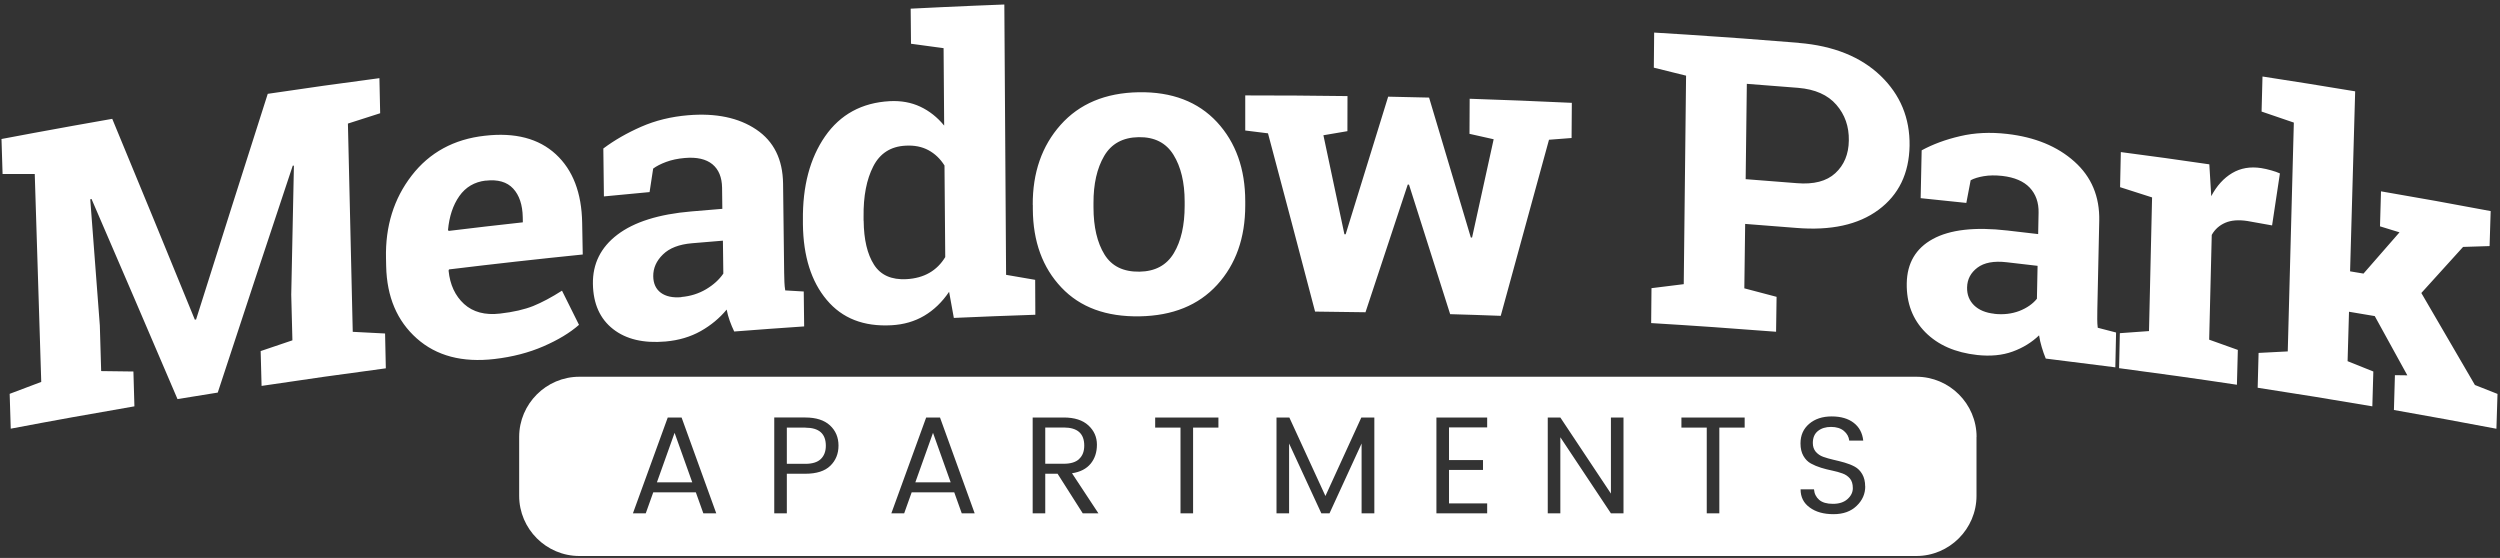 <?xml version="1.0" encoding="UTF-8"?>
<svg id="logos" xmlns="http://www.w3.org/2000/svg" viewBox="0 0 300 66.95">
  <rect x="0" y="0" width="300" height="66.95" fill="#333333" stroke="none"/>
  <defs>
    <style>
      .cls-1 {
        fill: #fff;
        stroke-width: 0px;
      }
    </style>
  </defs>
  <g id="Meadow_Park" data-name="Meadow Park">
    <path class="cls-1" d="m35.28,19.88s-.1,0-.15,0c-3.02,9.06-6.02,18.14-9,27.23-1.61.25-3.22.51-4.83.78-3.43-8.03-6.87-16.04-10.32-24.02-.05.02-.1.03-.15.05.38,5.05.76,10.09,1.15,15.14.05,1.82.11,3.65.16,5.47,1.29.01,2.58.03,3.87.05.04,1.39.08,2.79.12,4.18-4.95.85-9.9,1.74-14.84,2.68-.04-1.39-.09-2.79-.13-4.18,1.26-.48,2.53-.96,3.79-1.43-.26-8.32-.52-16.64-.78-24.95-1.29,0-2.57,0-3.86,0-.04-1.4-.09-2.8-.13-4.2,1.28-.24,2.56-.48,3.84-.72,3.15-.58,6.29-1.15,9.45-1.7,3.32,8.01,6.62,16.04,9.91,24.1.05,0,.1-.02.15-.02,2.85-9.04,5.72-18.07,8.6-27.08,4.46-.67,8.93-1.29,13.4-1.88.03,1.4.06,2.81.09,4.21-1.29.41-2.58.82-3.87,1.24.19,8.33.39,16.66.58,24.99,1.29.06,2.59.13,3.88.2.03,1.39.06,2.79.09,4.18-4.97.66-9.94,1.36-14.91,2.11-.04-1.39-.07-2.79-.11-4.18,1.27-.43,2.54-.86,3.81-1.29-.05-1.82-.09-3.65-.14-5.47.1-5.16.21-10.31.32-15.47Zm24.07,23.2c-3.87.45-6.98-.37-9.34-2.47-2.36-2.1-3.59-4.98-3.67-8.66,0-.32-.01-.64-.02-.96-.09-3.84.94-7.15,3.08-9.92,2.14-2.77,5.07-4.37,8.77-4.78,3.64-.42,6.48.33,8.53,2.22,2.05,1.89,3.1,4.64,3.16,8.23.02,1.27.04,2.54.07,3.8-5.35.54-10.71,1.14-16.05,1.79-.02.05-.03.1-.05.15.17,1.69.79,3.02,1.86,4,1.07.97,2.51,1.36,4.31,1.15,1.6-.18,2.93-.49,3.99-.91,1.05-.43,2.2-1.04,3.45-1.84.68,1.37,1.36,2.73,2.04,4.1-1.09.96-2.52,1.82-4.27,2.58-1.75.76-3.71,1.27-5.87,1.52Zm-1.07-21.41c-1.34.16-2.4.78-3.16,1.86-.76,1.08-1.21,2.44-1.36,4.07.03.04.05.07.08.11,2.97-.36,5.93-.71,8.9-1.03,0-.21,0-.41-.01-.62-.03-1.48-.41-2.63-1.15-3.43-.74-.8-1.84-1.12-3.3-.95Zm29.83,18.12c-.2-.42-.38-.84-.54-1.29-.16-.44-.28-.89-.37-1.35-.85,1.03-1.89,1.89-3.11,2.58-1.23.69-2.63,1.11-4.22,1.25-2.63.23-4.73-.26-6.3-1.49-1.57-1.23-2.38-3.03-2.42-5.41-.04-2.42.94-4.4,2.94-5.92,2-1.52,4.96-2.46,8.88-2.79,1.24-.1,2.48-.21,3.71-.31-.01-.85-.02-1.69-.03-2.54-.02-1.24-.4-2.18-1.16-2.81-.76-.62-1.87-.88-3.33-.75-.83.07-1.57.23-2.22.47-.65.24-1.17.51-1.56.8-.14.94-.29,1.88-.43,2.82-1.83.17-3.65.34-5.48.52-.02-1.92-.05-3.83-.07-5.75,1.32-.99,2.83-1.86,4.54-2.61,1.71-.75,3.59-1.21,5.62-1.38,3.35-.28,6.08.29,8.19,1.71,2.11,1.42,3.18,3.58,3.22,6.49.04,3.57.09,7.13.13,10.7,0,.4.01.77.03,1.12.01.35.05.68.1,1,.74.04,1.48.09,2.22.13.02,1.4.03,2.79.05,4.19-2.79.19-5.58.39-8.38.61Zm-6.35-4.15c1.09-.09,2.09-.41,2.97-.93.89-.53,1.58-1.16,2.07-1.88-.02-1.32-.04-2.63-.05-3.95-1.24.1-2.47.2-3.71.31-1.54.13-2.71.58-3.49,1.35-.79.77-1.17,1.64-1.16,2.61.01.88.32,1.54.91,1.98.6.44,1.42.62,2.46.53Zm32.13-.62c-.84,1.24-1.83,2.19-2.98,2.87-1.15.68-2.46,1.06-3.94,1.14-3.32.18-5.9-.82-7.76-3.04-1.86-2.21-2.81-5.23-2.86-9.06,0-.17,0-.34,0-.5-.05-4.08.84-7.44,2.66-10.07,1.82-2.62,4.41-4.04,7.76-4.22,1.35-.07,2.57.15,3.66.66,1.09.51,2.05,1.27,2.87,2.27-.02-3.1-.05-6.19-.07-9.29-1.3-.18-2.61-.35-3.91-.53-.01-1.4-.02-2.81-.04-4.21,1.3-.07,2.61-.13,3.91-.19,2.44-.11,4.88-.22,7.33-.31.07,10.81.14,21.63.21,32.44,1.16.2,2.33.39,3.49.6,0,1.4.02,2.79.02,4.19-3.26.11-6.52.23-9.78.38-.19-1.05-.38-2.09-.57-3.14Zm-10.25-8.54c.02,2.27.44,4.03,1.24,5.28.8,1.26,2.1,1.83,3.89,1.74,1.06-.06,1.98-.31,2.76-.76.78-.45,1.41-1.08,1.9-1.89-.03-3.66-.06-7.33-.09-10.99-.51-.81-1.15-1.42-1.93-1.84-.78-.42-1.69-.6-2.74-.54-1.78.09-3.08.92-3.88,2.49-.8,1.56-1.19,3.57-1.16,6.01,0,.17,0,.34,0,.5Zm20.29-1.89c-.02-3.86,1.09-7.07,3.34-9.6,2.25-2.53,5.37-3.85,9.36-3.92,4.01-.07,7.14,1.14,9.41,3.58,2.26,2.45,3.39,5.62,3.39,9.5,0,.17,0,.34,0,.5,0,3.9-1.13,7.07-3.37,9.53-2.25,2.46-5.35,3.71-9.3,3.78-4,.07-7.13-1.07-9.39-3.46-2.26-2.38-3.41-5.52-3.43-9.41,0-.17,0-.34,0-.5Zm7.29.29c0,2.36.45,4.25,1.32,5.66.87,1.41,2.27,2.09,4.2,2.06,1.88-.03,3.25-.77,4.12-2.22.87-1.45,1.3-3.34,1.3-5.69,0-.17,0-.34,0-.5,0-2.3-.45-4.17-1.34-5.61-.89-1.44-2.28-2.15-4.18-2.12-1.9.03-3.28.79-4.14,2.26-.86,1.47-1.29,3.36-1.28,5.66,0,.17,0,.34,0,.5Zm57.39-8.32c-.91.07-1.82.14-2.73.21-1.94,7.04-3.87,14.08-5.79,21.13-2.02-.08-4.05-.14-6.07-.2-1.64-5.19-3.29-10.37-4.94-15.55-.05,0-.1,0-.15,0-1.69,5.1-3.38,10.21-5.07,15.32-2.02-.03-4.03-.06-6.05-.08-1.87-7.14-3.75-14.27-5.65-21.39-.91-.11-1.82-.23-2.73-.34,0-1.4,0-2.81,0-4.21,4.09,0,8.18.02,12.27.08,0,1.4,0,2.81-.01,4.21-.96.16-1.92.33-2.88.49.84,3.96,1.68,7.92,2.52,11.88.05,0,.1,0,.15,0,1.69-5.51,3.39-11.01,5.1-16.51,1.64.03,3.27.07,4.91.11,1.68,5.59,3.35,11.19,5.01,16.79.05,0,.1,0,.15,0,.86-3.93,1.73-7.86,2.59-11.79-.97-.22-1.93-.44-2.9-.65,0-1.4.02-2.81.02-4.21,4.09.13,8.18.3,12.26.49-.01,1.4-.02,2.81-.03,4.21Zm27.24-11.41c4.17.34,7.45,1.67,9.82,3.94,2.37,2.28,3.53,5.08,3.48,8.4-.06,3.33-1.3,5.89-3.73,7.69-2.43,1.8-5.72,2.51-9.87,2.17-2.04-.17-4.09-.33-6.13-.48-.03,2.58-.06,5.15-.1,7.73,1.29.34,2.58.67,3.87,1.02-.02,1.4-.04,2.79-.06,4.19-4.99-.39-9.99-.74-14.99-1.04.01-1.4.03-2.79.04-4.19,1.29-.16,2.58-.32,3.87-.48.09-8.34.18-16.68.28-25.02-1.29-.32-2.58-.64-3.87-.96.01-1.4.03-2.81.04-4.21,1.29.08,2.59.16,3.88.24,4.49.29,8.98.62,13.47.99Zm-6.37,16.35c2.05.15,4.09.31,6.14.48,2.03.17,3.57-.23,4.62-1.2,1.05-.97,1.6-2.27,1.62-3.92.03-1.68-.47-3.11-1.5-4.29-1.02-1.18-2.55-1.86-4.59-2.03-2.05-.17-4.1-.33-6.15-.48-.05,3.81-.1,7.63-.14,11.44Zm36.02,21.55c-.19-.45-.35-.92-.49-1.39-.14-.47-.25-.94-.32-1.42-.88.85-1.94,1.5-3.18,1.95-1.24.45-2.66.58-4.24.41-2.63-.29-4.7-1.19-6.23-2.73-1.52-1.54-2.27-3.49-2.23-5.87.04-2.42,1.08-4.2,3.13-5.32,2.05-1.12,5.03-1.47,8.94-1.02,1.23.14,2.47.28,3.7.43.02-.85.03-1.69.05-2.54.03-1.24-.33-2.25-1.06-3.03-.73-.77-1.83-1.24-3.29-1.41-.83-.09-1.57-.08-2.22.03-.65.11-1.18.27-1.58.49-.17.91-.35,1.82-.52,2.72-1.83-.2-3.65-.39-5.48-.57.04-1.91.08-3.83.12-5.74,1.34-.73,2.88-1.3,4.61-1.7,1.73-.41,3.61-.5,5.64-.27,3.34.38,6.04,1.49,8.08,3.32,2.05,1.83,3.04,4.2,2.98,7.1-.08,3.56-.15,7.13-.23,10.69,0,.4-.01.77-.01,1.13,0,.35.02.69.06,1.02.73.19,1.47.38,2.2.57-.03,1.39-.06,2.79-.09,4.18-2.78-.36-5.56-.71-8.34-1.05Zm-6.18-5.39c1.09.12,2.09,0,2.99-.34.9-.35,1.61-.84,2.12-1.47.03-1.32.05-2.63.08-3.95-1.23-.15-2.47-.29-3.7-.43-1.54-.18-2.71.04-3.52.65-.81.61-1.22,1.4-1.24,2.37-.02.88.27,1.59.84,2.15.58.56,1.39.9,2.43,1.01Zm15.08,2.32c1.16-.09,2.32-.17,3.48-.25.12-5.35.25-10.7.37-16.04-1.28-.41-2.56-.82-3.84-1.23l.09-4.21c3.54.46,7.08.95,10.62,1.47.08,1.27.15,2.55.23,3.82.66-1.25,1.5-2.17,2.51-2.77,1.01-.6,2.17-.8,3.48-.6.38.06.78.15,1.2.27.42.12.77.24,1.05.37-.31,2.08-.62,4.16-.94,6.24-.99-.18-1.98-.35-2.97-.53-1.06-.16-1.94-.09-2.64.21-.7.3-1.25.78-1.63,1.46-.1,4.19-.21,8.38-.31,12.57,1.15.41,2.3.82,3.44,1.23-.04,1.39-.07,2.79-.11,4.18-4.71-.71-9.42-1.37-14.14-1.99.03-1.39.06-2.79.09-4.18Zm16.99-26.59c.04-1.4.07-2.8.11-4.21,3.71.57,7.41,1.16,11.12,1.78-.2,7.2-.41,14.4-.61,21.6.54.09,1.07.18,1.61.27,1.44-1.65,2.88-3.3,4.32-4.95-.78-.24-1.56-.48-2.34-.72.04-1.4.08-2.8.12-4.2,4.39.75,8.78,1.54,13.16,2.37-.04,1.4-.09,2.8-.13,4.2-1.06.03-2.12.07-3.18.1-1.67,1.84-3.34,3.68-5.01,5.53,2.15,3.67,4.29,7.35,6.43,11.04.9.35,1.81.71,2.71,1.07-.04,1.39-.09,2.79-.13,4.18-4.1-.78-8.2-1.53-12.3-2.25.04-1.39.08-2.79.12-4.18.5,0,.99.01,1.49.02-1.3-2.37-2.6-4.75-3.91-7.11-1.03-.18-2.06-.35-3.09-.52-.06,1.98-.11,3.95-.17,5.93,1.03.41,2.06.83,3.09,1.24-.04,1.39-.08,2.79-.12,4.18-4.58-.78-9.17-1.53-13.76-2.23.04-1.39.07-2.79.11-4.18,1.17-.06,2.34-.12,3.5-.18.24-9.15.49-18.31.73-27.46-1.29-.44-2.57-.88-3.86-1.32Z"/>
  </g>
  <path class="cls-1" d="m129.5,55.08c-.4.38-1.02.57-1.85.57h-2.22v-4.35h2.22c1.64,0,2.46.72,2.46,2.17,0,.69-.2,1.22-.61,1.6Zm-32.86-3.77h-2.22v4.35h2.22c.83,0,1.45-.19,1.85-.57.4-.38.61-.92.61-1.6,0-1.45-.82-2.17-2.46-2.17Zm13.19,6.57h4.25l-2.12-5.94-2.12,5.94Zm127.35-5.45v7.07c0,3.97-3.25,7.22-7.22,7.22H69.52c-3.97,0-7.22-3.25-7.22-7.22v-7.07c0-3.97,3.25-7.22,7.22-7.22h160.45c3.97,0,7.22,3.25,7.22,7.22Zm-151.23,9.17l-4.16-11.5h-1.66l-4.18,11.5h1.54l.9-2.52h5.11l.9,2.52h1.56Zm14.67-8.13c0-.98-.34-1.79-1.02-2.42-.68-.63-1.67-.95-2.96-.95h-3.73v11.5h1.51v-4.75h2.22c1.34,0,2.34-.32,2.99-.95.66-.64.99-1.45.99-2.43Zm16.34,8.13l-4.16-11.5h-1.66l-4.18,11.5h1.54l.9-2.52h5.11l.9,2.52h1.56Zm14.85,0l-3.17-4.81c1-.15,1.74-.54,2.24-1.15.5-.61.75-1.37.75-2.28s-.34-1.68-1.02-2.31c-.68-.63-1.67-.95-2.96-.95h-3.73v11.5h1.51v-4.75h1.48l3.02,4.75h1.89Zm14.39-11.5h-7.58v1.21h3.04v10.29h1.51v-10.29h3.04v-1.21Zm18.7,0h-1.54l-4.31,9.42-4.33-9.42h-1.54v11.5h1.51v-8.38l3.87,8.38h.98l3.85-8.38v8.38h1.53v-11.5Zm13.56,0h-6.09v11.5h6.09v-1.19h-4.58v-4.02h4.08v-1.18h-4.08v-3.92h4.58v-1.19Zm16.36,0h-1.51v9.13l-6.07-9.13h-1.51v11.5h1.51v-9.13l6.07,9.13h1.51v-11.5Zm14.53,0h-7.58v1.21h3.04v10.29h1.51v-10.29h3.04v-1.21Zm14.47,8.28c0-.59-.12-1.08-.35-1.48s-.53-.7-.9-.9c-.37-.2-.77-.36-1.22-.49s-.9-.24-1.34-.34-.85-.22-1.22-.35-.66-.34-.9-.61c-.23-.28-.35-.62-.35-1.05,0-.63.2-1.11.61-1.44.41-.33.94-.49,1.58-.49s1.16.16,1.54.48c.38.32.59.71.64,1.16h1.68c-.1-.91-.48-1.62-1.14-2.13-.66-.51-1.54-.77-2.65-.77s-2.01.3-2.7.89c-.69.59-1.04,1.37-1.04,2.35,0,.6.12,1.1.35,1.5.23.4.53.71.9.91.36.2.77.37,1.22.51s.9.25,1.34.34c.45.09.85.21,1.22.34.37.13.66.33.9.61.23.27.35.66.35,1.16s-.22.94-.65,1.32c-.43.38-1.01.56-1.74.56s-1.28-.16-1.65-.48c-.37-.32-.58-.74-.62-1.26h-1.61c0,.92.36,1.65,1.1,2.18.73.54,1.68.8,2.85.8s2.09-.33,2.78-1c.69-.66,1.03-1.44,1.03-2.34Zm-145-.5h4.25l-2.12-5.94-2.12,5.94Z"/>
</svg>